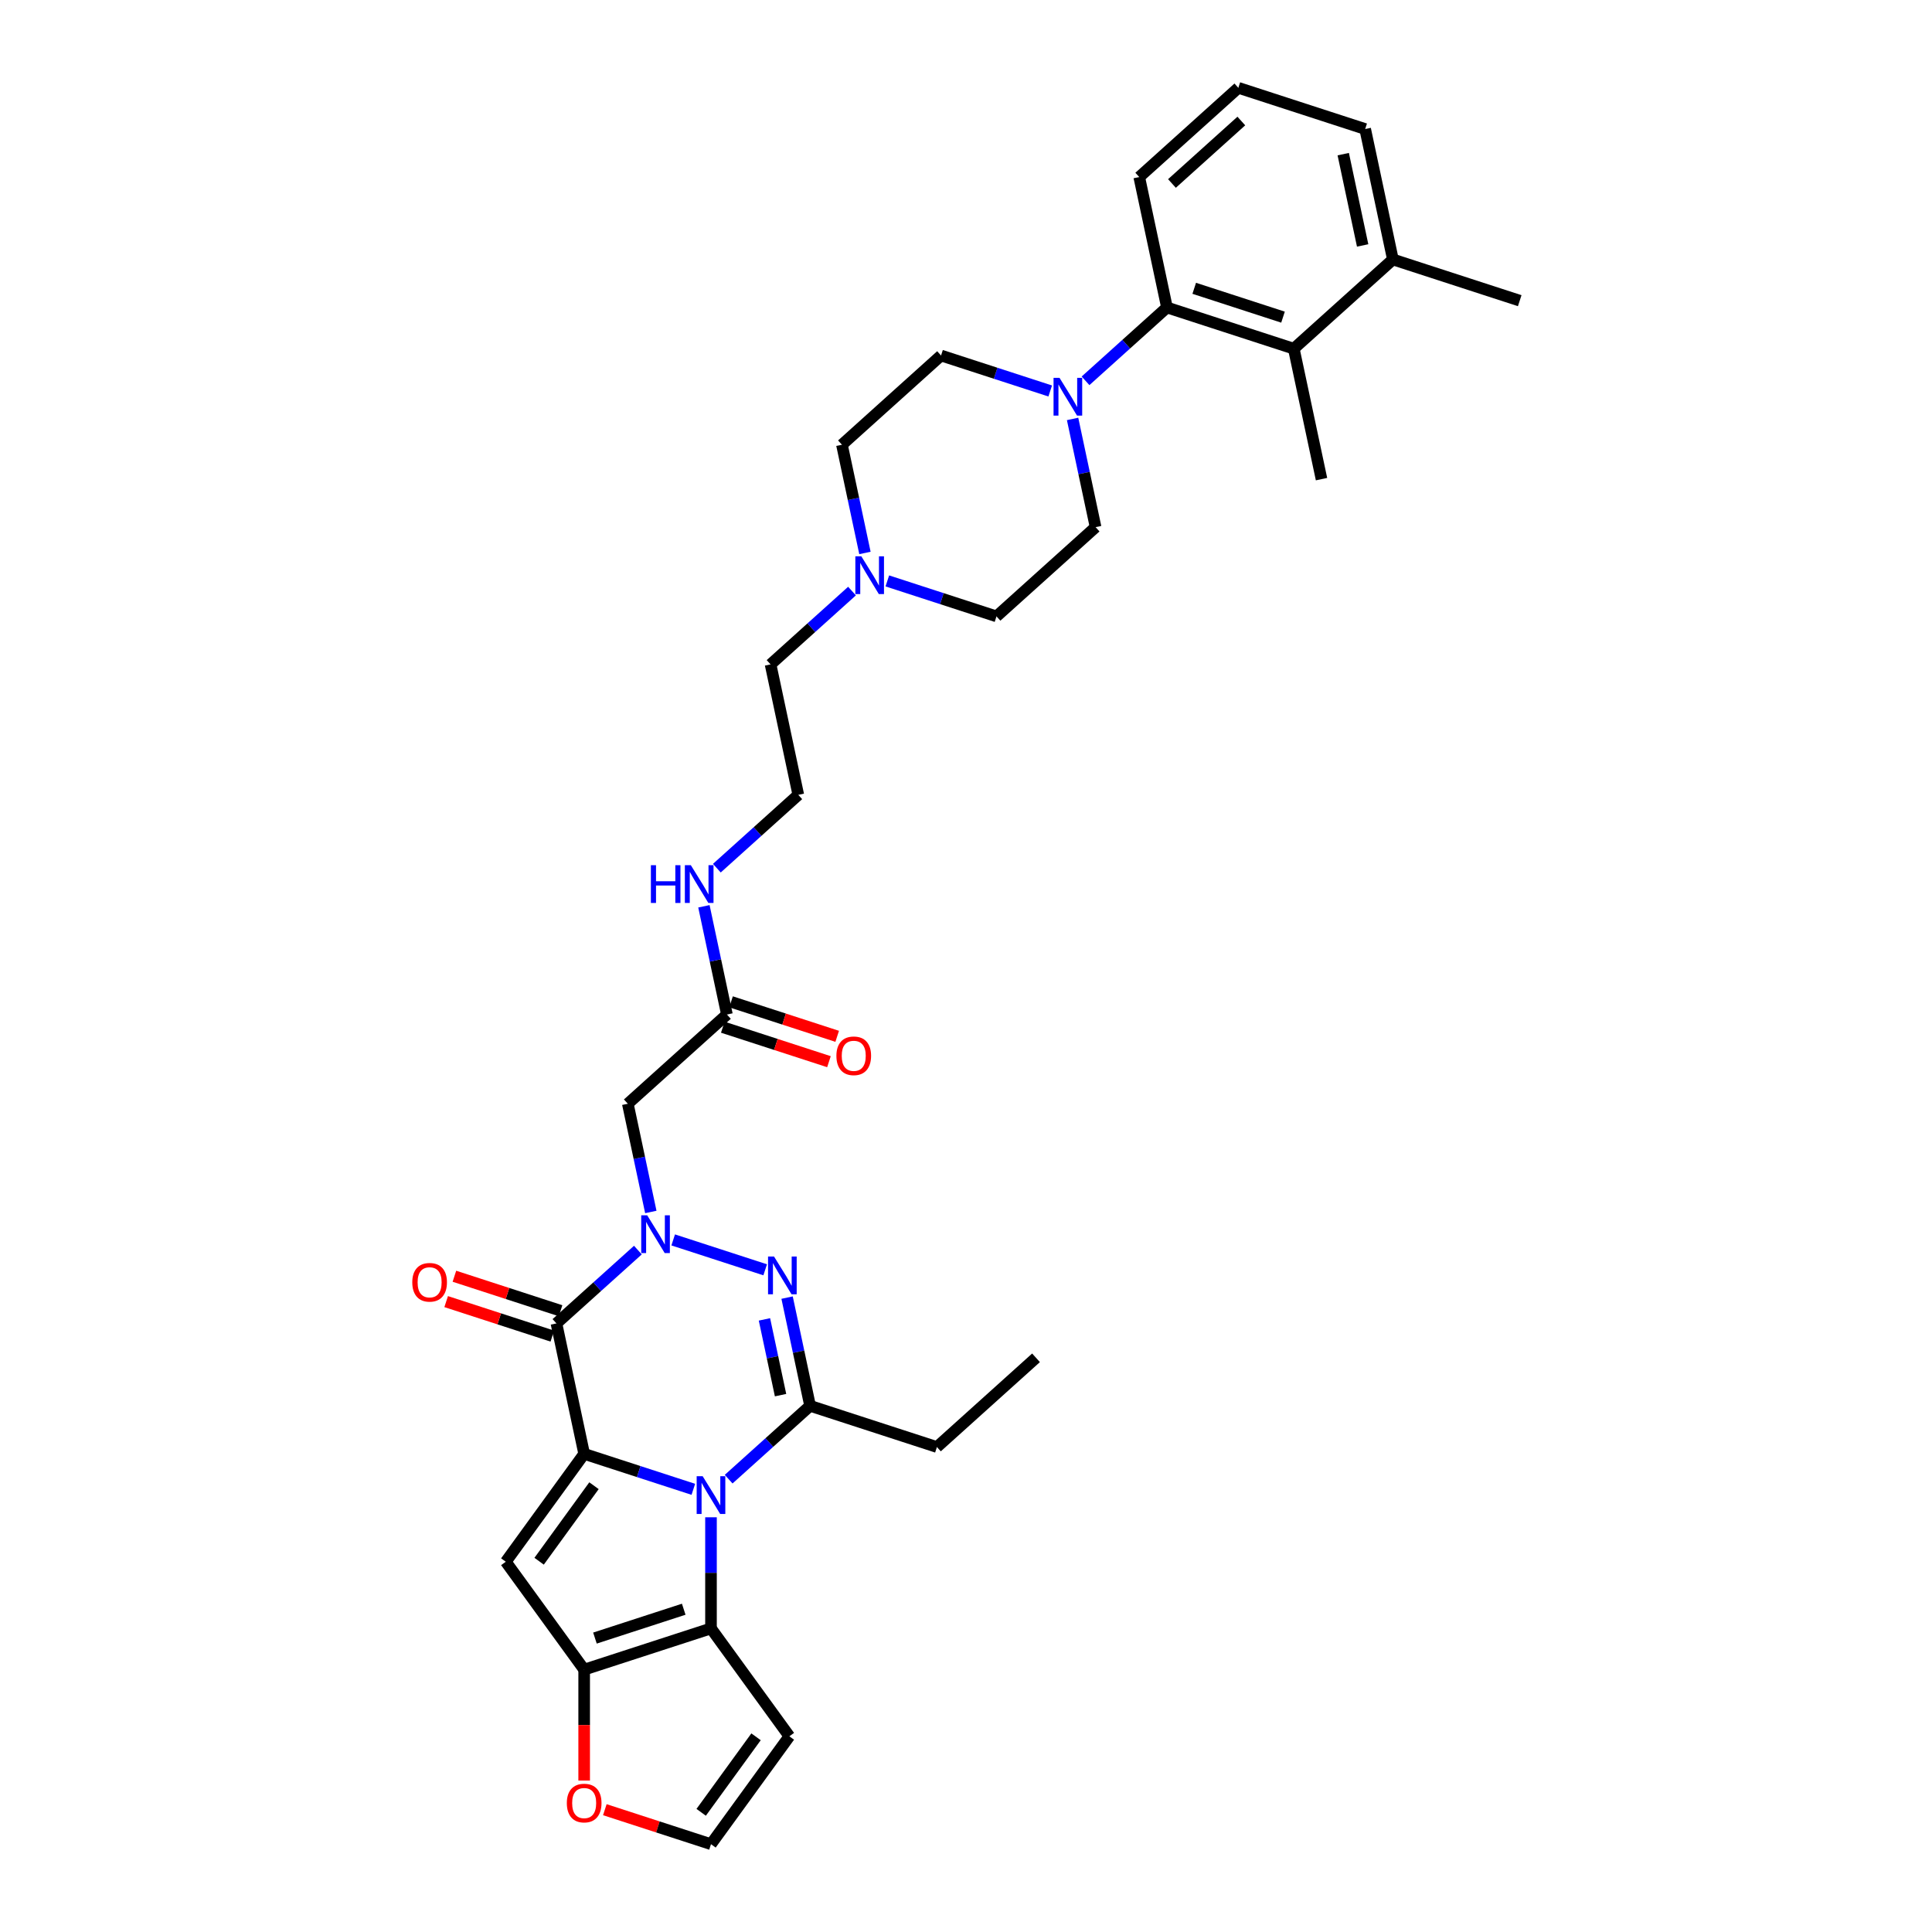 <?xml version='1.0' encoding='iso-8859-1'?>
<svg version='1.1' baseProfile='full'
              xmlns='http://www.w3.org/2000/svg'
                      xmlns:rdkit='http://www.rdkit.org/xml'
                      xmlns:xlink='http://www.w3.org/1999/xlink'
                  xml:space='preserve'
width='1000px' height='1000px' viewBox='0 0 1000 1000'>
<!-- END OF HEADER -->
<rect style='opacity:1.0;fill:#FFFFFF;stroke:none' width='1000' height='1000' x='0' y='0'> </rect>
<path class='bond-0' d='M 302.364,752.512 L 330.617,761.691' style='fill:none;fill-rule:evenodd;stroke:#000000;stroke-width:6px;stroke-linecap:butt;stroke-linejoin:miter;stroke-opacity:1' />
<path class='bond-0' d='M 330.617,761.691 L 358.871,770.871' style='fill:none;fill-rule:evenodd;stroke:#0000FF;stroke-width:6px;stroke-linecap:butt;stroke-linejoin:miter;stroke-opacity:1' />
<path class='bond-2' d='M 302.364,752.512 L 288.014,684.997' style='fill:none;fill-rule:evenodd;stroke:#000000;stroke-width:6px;stroke-linecap:butt;stroke-linejoin:miter;stroke-opacity:1' />
<path class='bond-5' d='M 302.364,752.512 L 261.794,808.352' style='fill:none;fill-rule:evenodd;stroke:#000000;stroke-width:6px;stroke-linecap:butt;stroke-linejoin:miter;stroke-opacity:1' />
<path class='bond-5' d='M 307.447,769.002 L 279.047,808.09' style='fill:none;fill-rule:evenodd;stroke:#000000;stroke-width:6px;stroke-linecap:butt;stroke-linejoin:miter;stroke-opacity:1' />
<path class='bond-4' d='M 377.148,765.612 L 398.226,746.634' style='fill:none;fill-rule:evenodd;stroke:#0000FF;stroke-width:6px;stroke-linecap:butt;stroke-linejoin:miter;stroke-opacity:1' />
<path class='bond-4' d='M 398.226,746.634 L 419.303,727.655' style='fill:none;fill-rule:evenodd;stroke:#000000;stroke-width:6px;stroke-linecap:butt;stroke-linejoin:miter;stroke-opacity:1' />
<path class='bond-6' d='M 368.009,785.34 L 368.009,814.102' style='fill:none;fill-rule:evenodd;stroke:#0000FF;stroke-width:6px;stroke-linecap:butt;stroke-linejoin:miter;stroke-opacity:1' />
<path class='bond-6' d='M 368.009,814.102 L 368.009,842.864' style='fill:none;fill-rule:evenodd;stroke:#000000;stroke-width:6px;stroke-linecap:butt;stroke-linejoin:miter;stroke-opacity:1' />
<path class='bond-1' d='M 330.169,647.04 L 309.091,666.018' style='fill:none;fill-rule:evenodd;stroke:#0000FF;stroke-width:6px;stroke-linecap:butt;stroke-linejoin:miter;stroke-opacity:1' />
<path class='bond-1' d='M 309.091,666.018 L 288.014,684.997' style='fill:none;fill-rule:evenodd;stroke:#000000;stroke-width:6px;stroke-linecap:butt;stroke-linejoin:miter;stroke-opacity:1' />
<path class='bond-3' d='M 348.446,641.781 L 396.054,657.249' style='fill:none;fill-rule:evenodd;stroke:#0000FF;stroke-width:6px;stroke-linecap:butt;stroke-linejoin:miter;stroke-opacity:1' />
<path class='bond-8' d='M 336.864,627.312 L 330.91,599.304' style='fill:none;fill-rule:evenodd;stroke:#0000FF;stroke-width:6px;stroke-linecap:butt;stroke-linejoin:miter;stroke-opacity:1' />
<path class='bond-8' d='M 330.91,599.304 L 324.957,571.297' style='fill:none;fill-rule:evenodd;stroke:#000000;stroke-width:6px;stroke-linecap:butt;stroke-linejoin:miter;stroke-opacity:1' />
<path class='bond-17' d='M 290.147,678.432 L 262.674,669.506' style='fill:none;fill-rule:evenodd;stroke:#000000;stroke-width:6px;stroke-linecap:butt;stroke-linejoin:miter;stroke-opacity:1' />
<path class='bond-17' d='M 262.674,669.506 L 235.2,660.579' style='fill:none;fill-rule:evenodd;stroke:#FF0000;stroke-width:6px;stroke-linecap:butt;stroke-linejoin:miter;stroke-opacity:1' />
<path class='bond-17' d='M 285.881,691.561 L 258.408,682.635' style='fill:none;fill-rule:evenodd;stroke:#000000;stroke-width:6px;stroke-linecap:butt;stroke-linejoin:miter;stroke-opacity:1' />
<path class='bond-17' d='M 258.408,682.635 L 230.935,673.708' style='fill:none;fill-rule:evenodd;stroke:#FF0000;stroke-width:6px;stroke-linecap:butt;stroke-linejoin:miter;stroke-opacity:1' />
<path class='bond-35' d='M 407.397,671.64 L 413.35,699.648' style='fill:none;fill-rule:evenodd;stroke:#0000FF;stroke-width:6px;stroke-linecap:butt;stroke-linejoin:miter;stroke-opacity:1' />
<path class='bond-35' d='M 413.35,699.648 L 419.303,727.655' style='fill:none;fill-rule:evenodd;stroke:#000000;stroke-width:6px;stroke-linecap:butt;stroke-linejoin:miter;stroke-opacity:1' />
<path class='bond-35' d='M 395.68,682.912 L 399.847,702.518' style='fill:none;fill-rule:evenodd;stroke:#0000FF;stroke-width:6px;stroke-linecap:butt;stroke-linejoin:miter;stroke-opacity:1' />
<path class='bond-35' d='M 399.847,702.518 L 404.014,722.123' style='fill:none;fill-rule:evenodd;stroke:#000000;stroke-width:6px;stroke-linecap:butt;stroke-linejoin:miter;stroke-opacity:1' />
<path class='bond-25' d='M 419.303,727.655 L 484.948,748.985' style='fill:none;fill-rule:evenodd;stroke:#000000;stroke-width:6px;stroke-linecap:butt;stroke-linejoin:miter;stroke-opacity:1' />
<path class='bond-7' d='M 261.794,808.352 L 302.364,864.193' style='fill:none;fill-rule:evenodd;stroke:#000000;stroke-width:6px;stroke-linecap:butt;stroke-linejoin:miter;stroke-opacity:1' />
<path class='bond-12' d='M 368.009,842.864 L 408.58,898.705' style='fill:none;fill-rule:evenodd;stroke:#000000;stroke-width:6px;stroke-linecap:butt;stroke-linejoin:miter;stroke-opacity:1' />
<path class='bond-34' d='M 368.009,842.864 L 302.364,864.193' style='fill:none;fill-rule:evenodd;stroke:#000000;stroke-width:6px;stroke-linecap:butt;stroke-linejoin:miter;stroke-opacity:1' />
<path class='bond-34' d='M 353.897,832.934 L 307.945,847.865' style='fill:none;fill-rule:evenodd;stroke:#000000;stroke-width:6px;stroke-linecap:butt;stroke-linejoin:miter;stroke-opacity:1' />
<path class='bond-14' d='M 302.364,864.193 L 302.364,892.9' style='fill:none;fill-rule:evenodd;stroke:#000000;stroke-width:6px;stroke-linecap:butt;stroke-linejoin:miter;stroke-opacity:1' />
<path class='bond-14' d='M 302.364,892.9 L 302.364,921.606' style='fill:none;fill-rule:evenodd;stroke:#FF0000;stroke-width:6px;stroke-linecap:butt;stroke-linejoin:miter;stroke-opacity:1' />
<path class='bond-13' d='M 324.957,571.297 L 376.251,525.111' style='fill:none;fill-rule:evenodd;stroke:#000000;stroke-width:6px;stroke-linecap:butt;stroke-linejoin:miter;stroke-opacity:1' />
<path class='bond-9' d='M 543.588,202.371 L 515.335,193.191' style='fill:none;fill-rule:evenodd;stroke:#0000FF;stroke-width:6px;stroke-linecap:butt;stroke-linejoin:miter;stroke-opacity:1' />
<path class='bond-9' d='M 515.335,193.191 L 487.081,184.011' style='fill:none;fill-rule:evenodd;stroke:#000000;stroke-width:6px;stroke-linecap:butt;stroke-linejoin:miter;stroke-opacity:1' />
<path class='bond-10' d='M 561.865,197.112 L 582.943,178.133' style='fill:none;fill-rule:evenodd;stroke:#0000FF;stroke-width:6px;stroke-linecap:butt;stroke-linejoin:miter;stroke-opacity:1' />
<path class='bond-10' d='M 582.943,178.133 L 604.02,159.155' style='fill:none;fill-rule:evenodd;stroke:#000000;stroke-width:6px;stroke-linecap:butt;stroke-linejoin:miter;stroke-opacity:1' />
<path class='bond-37' d='M 555.171,216.839 L 561.124,244.847' style='fill:none;fill-rule:evenodd;stroke:#0000FF;stroke-width:6px;stroke-linecap:butt;stroke-linejoin:miter;stroke-opacity:1' />
<path class='bond-37' d='M 561.124,244.847 L 567.077,272.855' style='fill:none;fill-rule:evenodd;stroke:#000000;stroke-width:6px;stroke-linecap:butt;stroke-linejoin:miter;stroke-opacity:1' />
<path class='bond-11' d='M 604.02,159.155 L 669.665,180.484' style='fill:none;fill-rule:evenodd;stroke:#000000;stroke-width:6px;stroke-linecap:butt;stroke-linejoin:miter;stroke-opacity:1' />
<path class='bond-11' d='M 618.133,149.225 L 664.084,164.156' style='fill:none;fill-rule:evenodd;stroke:#000000;stroke-width:6px;stroke-linecap:butt;stroke-linejoin:miter;stroke-opacity:1' />
<path class='bond-27' d='M 604.02,159.155 L 589.67,91.64' style='fill:none;fill-rule:evenodd;stroke:#000000;stroke-width:6px;stroke-linecap:butt;stroke-linejoin:miter;stroke-opacity:1' />
<path class='bond-20' d='M 669.665,180.484 L 720.959,134.299' style='fill:none;fill-rule:evenodd;stroke:#000000;stroke-width:6px;stroke-linecap:butt;stroke-linejoin:miter;stroke-opacity:1' />
<path class='bond-29' d='M 669.665,180.484 L 684.016,247.999' style='fill:none;fill-rule:evenodd;stroke:#000000;stroke-width:6px;stroke-linecap:butt;stroke-linejoin:miter;stroke-opacity:1' />
<path class='bond-36' d='M 408.58,898.705 L 368.009,954.545' style='fill:none;fill-rule:evenodd;stroke:#000000;stroke-width:6px;stroke-linecap:butt;stroke-linejoin:miter;stroke-opacity:1' />
<path class='bond-36' d='M 391.326,898.967 L 362.927,938.055' style='fill:none;fill-rule:evenodd;stroke:#000000;stroke-width:6px;stroke-linecap:butt;stroke-linejoin:miter;stroke-opacity:1' />
<path class='bond-21' d='M 374.118,531.676 L 401.591,540.602' style='fill:none;fill-rule:evenodd;stroke:#000000;stroke-width:6px;stroke-linecap:butt;stroke-linejoin:miter;stroke-opacity:1' />
<path class='bond-21' d='M 401.591,540.602 L 429.065,549.529' style='fill:none;fill-rule:evenodd;stroke:#FF0000;stroke-width:6px;stroke-linecap:butt;stroke-linejoin:miter;stroke-opacity:1' />
<path class='bond-21' d='M 378.384,518.547 L 405.857,527.473' style='fill:none;fill-rule:evenodd;stroke:#000000;stroke-width:6px;stroke-linecap:butt;stroke-linejoin:miter;stroke-opacity:1' />
<path class='bond-21' d='M 405.857,527.473 L 433.33,536.4' style='fill:none;fill-rule:evenodd;stroke:#FF0000;stroke-width:6px;stroke-linecap:butt;stroke-linejoin:miter;stroke-opacity:1' />
<path class='bond-22' d='M 376.251,525.111 L 370.298,497.103' style='fill:none;fill-rule:evenodd;stroke:#000000;stroke-width:6px;stroke-linecap:butt;stroke-linejoin:miter;stroke-opacity:1' />
<path class='bond-22' d='M 370.298,497.103 L 364.345,469.096' style='fill:none;fill-rule:evenodd;stroke:#0000FF;stroke-width:6px;stroke-linecap:butt;stroke-linejoin:miter;stroke-opacity:1' />
<path class='bond-16' d='M 313.063,936.692 L 340.536,945.619' style='fill:none;fill-rule:evenodd;stroke:#FF0000;stroke-width:6px;stroke-linecap:butt;stroke-linejoin:miter;stroke-opacity:1' />
<path class='bond-16' d='M 340.536,945.619 L 368.009,954.545' style='fill:none;fill-rule:evenodd;stroke:#000000;stroke-width:6px;stroke-linecap:butt;stroke-linejoin:miter;stroke-opacity:1' />
<path class='bond-15' d='M 440.999,305.939 L 419.922,324.918' style='fill:none;fill-rule:evenodd;stroke:#0000FF;stroke-width:6px;stroke-linecap:butt;stroke-linejoin:miter;stroke-opacity:1' />
<path class='bond-15' d='M 419.922,324.918 L 398.844,343.896' style='fill:none;fill-rule:evenodd;stroke:#000000;stroke-width:6px;stroke-linecap:butt;stroke-linejoin:miter;stroke-opacity:1' />
<path class='bond-23' d='M 459.277,300.68 L 487.53,309.86' style='fill:none;fill-rule:evenodd;stroke:#0000FF;stroke-width:6px;stroke-linecap:butt;stroke-linejoin:miter;stroke-opacity:1' />
<path class='bond-23' d='M 487.53,309.86 L 515.783,319.04' style='fill:none;fill-rule:evenodd;stroke:#000000;stroke-width:6px;stroke-linecap:butt;stroke-linejoin:miter;stroke-opacity:1' />
<path class='bond-24' d='M 447.694,286.212 L 441.741,258.204' style='fill:none;fill-rule:evenodd;stroke:#0000FF;stroke-width:6px;stroke-linecap:butt;stroke-linejoin:miter;stroke-opacity:1' />
<path class='bond-24' d='M 441.741,258.204 L 435.787,230.196' style='fill:none;fill-rule:evenodd;stroke:#000000;stroke-width:6px;stroke-linecap:butt;stroke-linejoin:miter;stroke-opacity:1' />
<path class='bond-18' d='M 487.081,184.011 L 435.787,230.196' style='fill:none;fill-rule:evenodd;stroke:#000000;stroke-width:6px;stroke-linecap:butt;stroke-linejoin:miter;stroke-opacity:1' />
<path class='bond-19' d='M 567.077,272.855 L 515.783,319.04' style='fill:none;fill-rule:evenodd;stroke:#000000;stroke-width:6px;stroke-linecap:butt;stroke-linejoin:miter;stroke-opacity:1' />
<path class='bond-32' d='M 720.959,134.299 L 786.604,155.628' style='fill:none;fill-rule:evenodd;stroke:#000000;stroke-width:6px;stroke-linecap:butt;stroke-linejoin:miter;stroke-opacity:1' />
<path class='bond-38' d='M 720.959,134.299 L 706.609,66.784' style='fill:none;fill-rule:evenodd;stroke:#000000;stroke-width:6px;stroke-linecap:butt;stroke-linejoin:miter;stroke-opacity:1' />
<path class='bond-38' d='M 705.304,127.041 L 695.258,79.781' style='fill:none;fill-rule:evenodd;stroke:#000000;stroke-width:6px;stroke-linecap:butt;stroke-linejoin:miter;stroke-opacity:1' />
<path class='bond-26' d='M 371.039,449.368 L 392.117,430.39' style='fill:none;fill-rule:evenodd;stroke:#0000FF;stroke-width:6px;stroke-linecap:butt;stroke-linejoin:miter;stroke-opacity:1' />
<path class='bond-26' d='M 392.117,430.39 L 413.195,411.411' style='fill:none;fill-rule:evenodd;stroke:#000000;stroke-width:6px;stroke-linecap:butt;stroke-linejoin:miter;stroke-opacity:1' />
<path class='bond-33' d='M 484.948,748.985 L 536.242,702.799' style='fill:none;fill-rule:evenodd;stroke:#000000;stroke-width:6px;stroke-linecap:butt;stroke-linejoin:miter;stroke-opacity:1' />
<path class='bond-28' d='M 413.195,411.411 L 398.844,343.896' style='fill:none;fill-rule:evenodd;stroke:#000000;stroke-width:6px;stroke-linecap:butt;stroke-linejoin:miter;stroke-opacity:1' />
<path class='bond-30' d='M 589.67,91.64 L 640.964,45.455' style='fill:none;fill-rule:evenodd;stroke:#000000;stroke-width:6px;stroke-linecap:butt;stroke-linejoin:miter;stroke-opacity:1' />
<path class='bond-30' d='M 606.601,94.971 L 642.507,62.641' style='fill:none;fill-rule:evenodd;stroke:#000000;stroke-width:6px;stroke-linecap:butt;stroke-linejoin:miter;stroke-opacity:1' />
<path class='bond-31' d='M 640.964,45.455 L 706.609,66.784' style='fill:none;fill-rule:evenodd;stroke:#000000;stroke-width:6px;stroke-linecap:butt;stroke-linejoin:miter;stroke-opacity:1' />
<path  class='atom-1' d='M 363.688 764.067
L 370.094 774.421
Q 370.729 775.442, 371.75 777.292
Q 372.772 779.142, 372.827 779.252
L 372.827 764.067
L 375.422 764.067
L 375.422 783.614
L 372.744 783.614
L 365.869 772.295
Q 365.069 770.969, 364.213 769.451
Q 363.385 767.932, 363.136 767.463
L 363.136 783.614
L 360.596 783.614
L 360.596 764.067
L 363.688 764.067
' fill='#0000FF'/>
<path  class='atom-2' d='M 334.987 629.038
L 341.392 639.391
Q 342.027 640.413, 343.049 642.263
Q 344.07 644.112, 344.126 644.223
L 344.126 629.038
L 346.721 629.038
L 346.721 648.585
L 344.043 648.585
L 337.168 637.265
Q 336.367 635.94, 335.512 634.422
Q 334.683 632.903, 334.435 632.434
L 334.435 648.585
L 331.895 648.585
L 331.895 629.038
L 334.987 629.038
' fill='#0000FF'/>
<path  class='atom-4' d='M 400.632 650.367
L 407.037 660.72
Q 407.672 661.742, 408.694 663.592
Q 409.715 665.442, 409.77 665.552
L 409.77 650.367
L 412.366 650.367
L 412.366 669.914
L 409.688 669.914
L 402.813 658.595
Q 402.012 657.269, 401.156 655.751
Q 400.328 654.232, 400.08 653.763
L 400.08 669.914
L 397.54 669.914
L 397.54 650.367
L 400.632 650.367
' fill='#0000FF'/>
<path  class='atom-10' d='M 548.405 195.566
L 554.811 205.92
Q 555.446 206.941, 556.467 208.791
Q 557.489 210.641, 557.544 210.752
L 557.544 195.566
L 560.139 195.566
L 560.139 215.114
L 557.461 215.114
L 550.587 203.794
Q 549.786 202.469, 548.93 200.95
Q 548.102 199.432, 547.853 198.962
L 547.853 215.114
L 545.313 215.114
L 545.313 195.566
L 548.405 195.566
' fill='#0000FF'/>
<path  class='atom-15' d='M 293.391 933.271
Q 293.391 928.578, 295.711 925.955
Q 298.03 923.332, 302.364 923.332
Q 306.699 923.332, 309.018 925.955
Q 311.337 928.578, 311.337 933.271
Q 311.337 938.02, 308.991 940.726
Q 306.644 943.404, 302.364 943.404
Q 298.057 943.404, 295.711 940.726
Q 293.391 938.048, 293.391 933.271
M 302.364 941.195
Q 305.346 941.195, 306.948 939.207
Q 308.576 937.192, 308.576 933.271
Q 308.576 929.434, 306.948 927.501
Q 305.346 925.541, 302.364 925.541
Q 299.383 925.541, 297.754 927.473
Q 296.152 929.406, 296.152 933.271
Q 296.152 937.22, 297.754 939.207
Q 299.383 941.195, 302.364 941.195
' fill='#FF0000'/>
<path  class='atom-16' d='M 445.817 287.937
L 452.223 298.291
Q 452.858 299.312, 453.879 301.162
Q 454.901 303.012, 454.956 303.122
L 454.956 287.937
L 457.551 287.937
L 457.551 307.485
L 454.873 307.485
L 447.998 296.165
Q 447.198 294.84, 446.342 293.321
Q 445.514 291.803, 445.265 291.333
L 445.265 307.485
L 442.725 307.485
L 442.725 287.937
L 445.817 287.937
' fill='#0000FF'/>
<path  class='atom-18' d='M 213.396 663.723
Q 213.396 659.029, 215.715 656.406
Q 218.034 653.783, 222.369 653.783
Q 226.704 653.783, 229.023 656.406
Q 231.342 659.029, 231.342 663.723
Q 231.342 668.472, 228.995 671.177
Q 226.648 673.855, 222.369 673.855
Q 218.062 673.855, 215.715 671.177
Q 213.396 668.499, 213.396 663.723
M 222.369 671.647
Q 225.351 671.647, 226.952 669.659
Q 228.581 667.643, 228.581 663.723
Q 228.581 659.885, 226.952 657.952
Q 225.351 655.992, 222.369 655.992
Q 219.387 655.992, 217.758 657.925
Q 216.157 659.857, 216.157 663.723
Q 216.157 667.671, 217.758 669.659
Q 219.387 671.647, 222.369 671.647
' fill='#FF0000'/>
<path  class='atom-22' d='M 432.923 546.496
Q 432.923 541.802, 435.242 539.179
Q 437.561 536.556, 441.896 536.556
Q 446.231 536.556, 448.55 539.179
Q 450.869 541.802, 450.869 546.496
Q 450.869 551.245, 448.522 553.95
Q 446.175 556.628, 441.896 556.628
Q 437.589 556.628, 435.242 553.95
Q 432.923 551.272, 432.923 546.496
M 441.896 554.42
Q 444.878 554.42, 446.479 552.432
Q 448.108 550.416, 448.108 546.496
Q 448.108 542.658, 446.479 540.725
Q 444.878 538.765, 441.896 538.765
Q 438.914 538.765, 437.285 540.698
Q 435.684 542.63, 435.684 546.496
Q 435.684 550.444, 437.285 552.432
Q 438.914 554.42, 441.896 554.42
' fill='#FF0000'/>
<path  class='atom-23' d='M 336.9 447.823
L 339.551 447.823
L 339.551 456.133
L 349.545 456.133
L 349.545 447.823
L 352.196 447.823
L 352.196 467.37
L 349.545 467.37
L 349.545 458.342
L 339.551 458.342
L 339.551 467.37
L 336.9 467.37
L 336.9 447.823
' fill='#0000FF'/>
<path  class='atom-23' d='M 357.58 447.823
L 363.985 458.176
Q 364.62 459.198, 365.642 461.048
Q 366.663 462.897, 366.718 463.008
L 366.718 447.823
L 369.314 447.823
L 369.314 467.37
L 366.636 467.37
L 359.761 456.05
Q 358.96 454.725, 358.104 453.207
Q 357.276 451.688, 357.027 451.219
L 357.027 467.37
L 354.487 467.37
L 354.487 447.823
L 357.58 447.823
' fill='#0000FF'/>
</svg>
